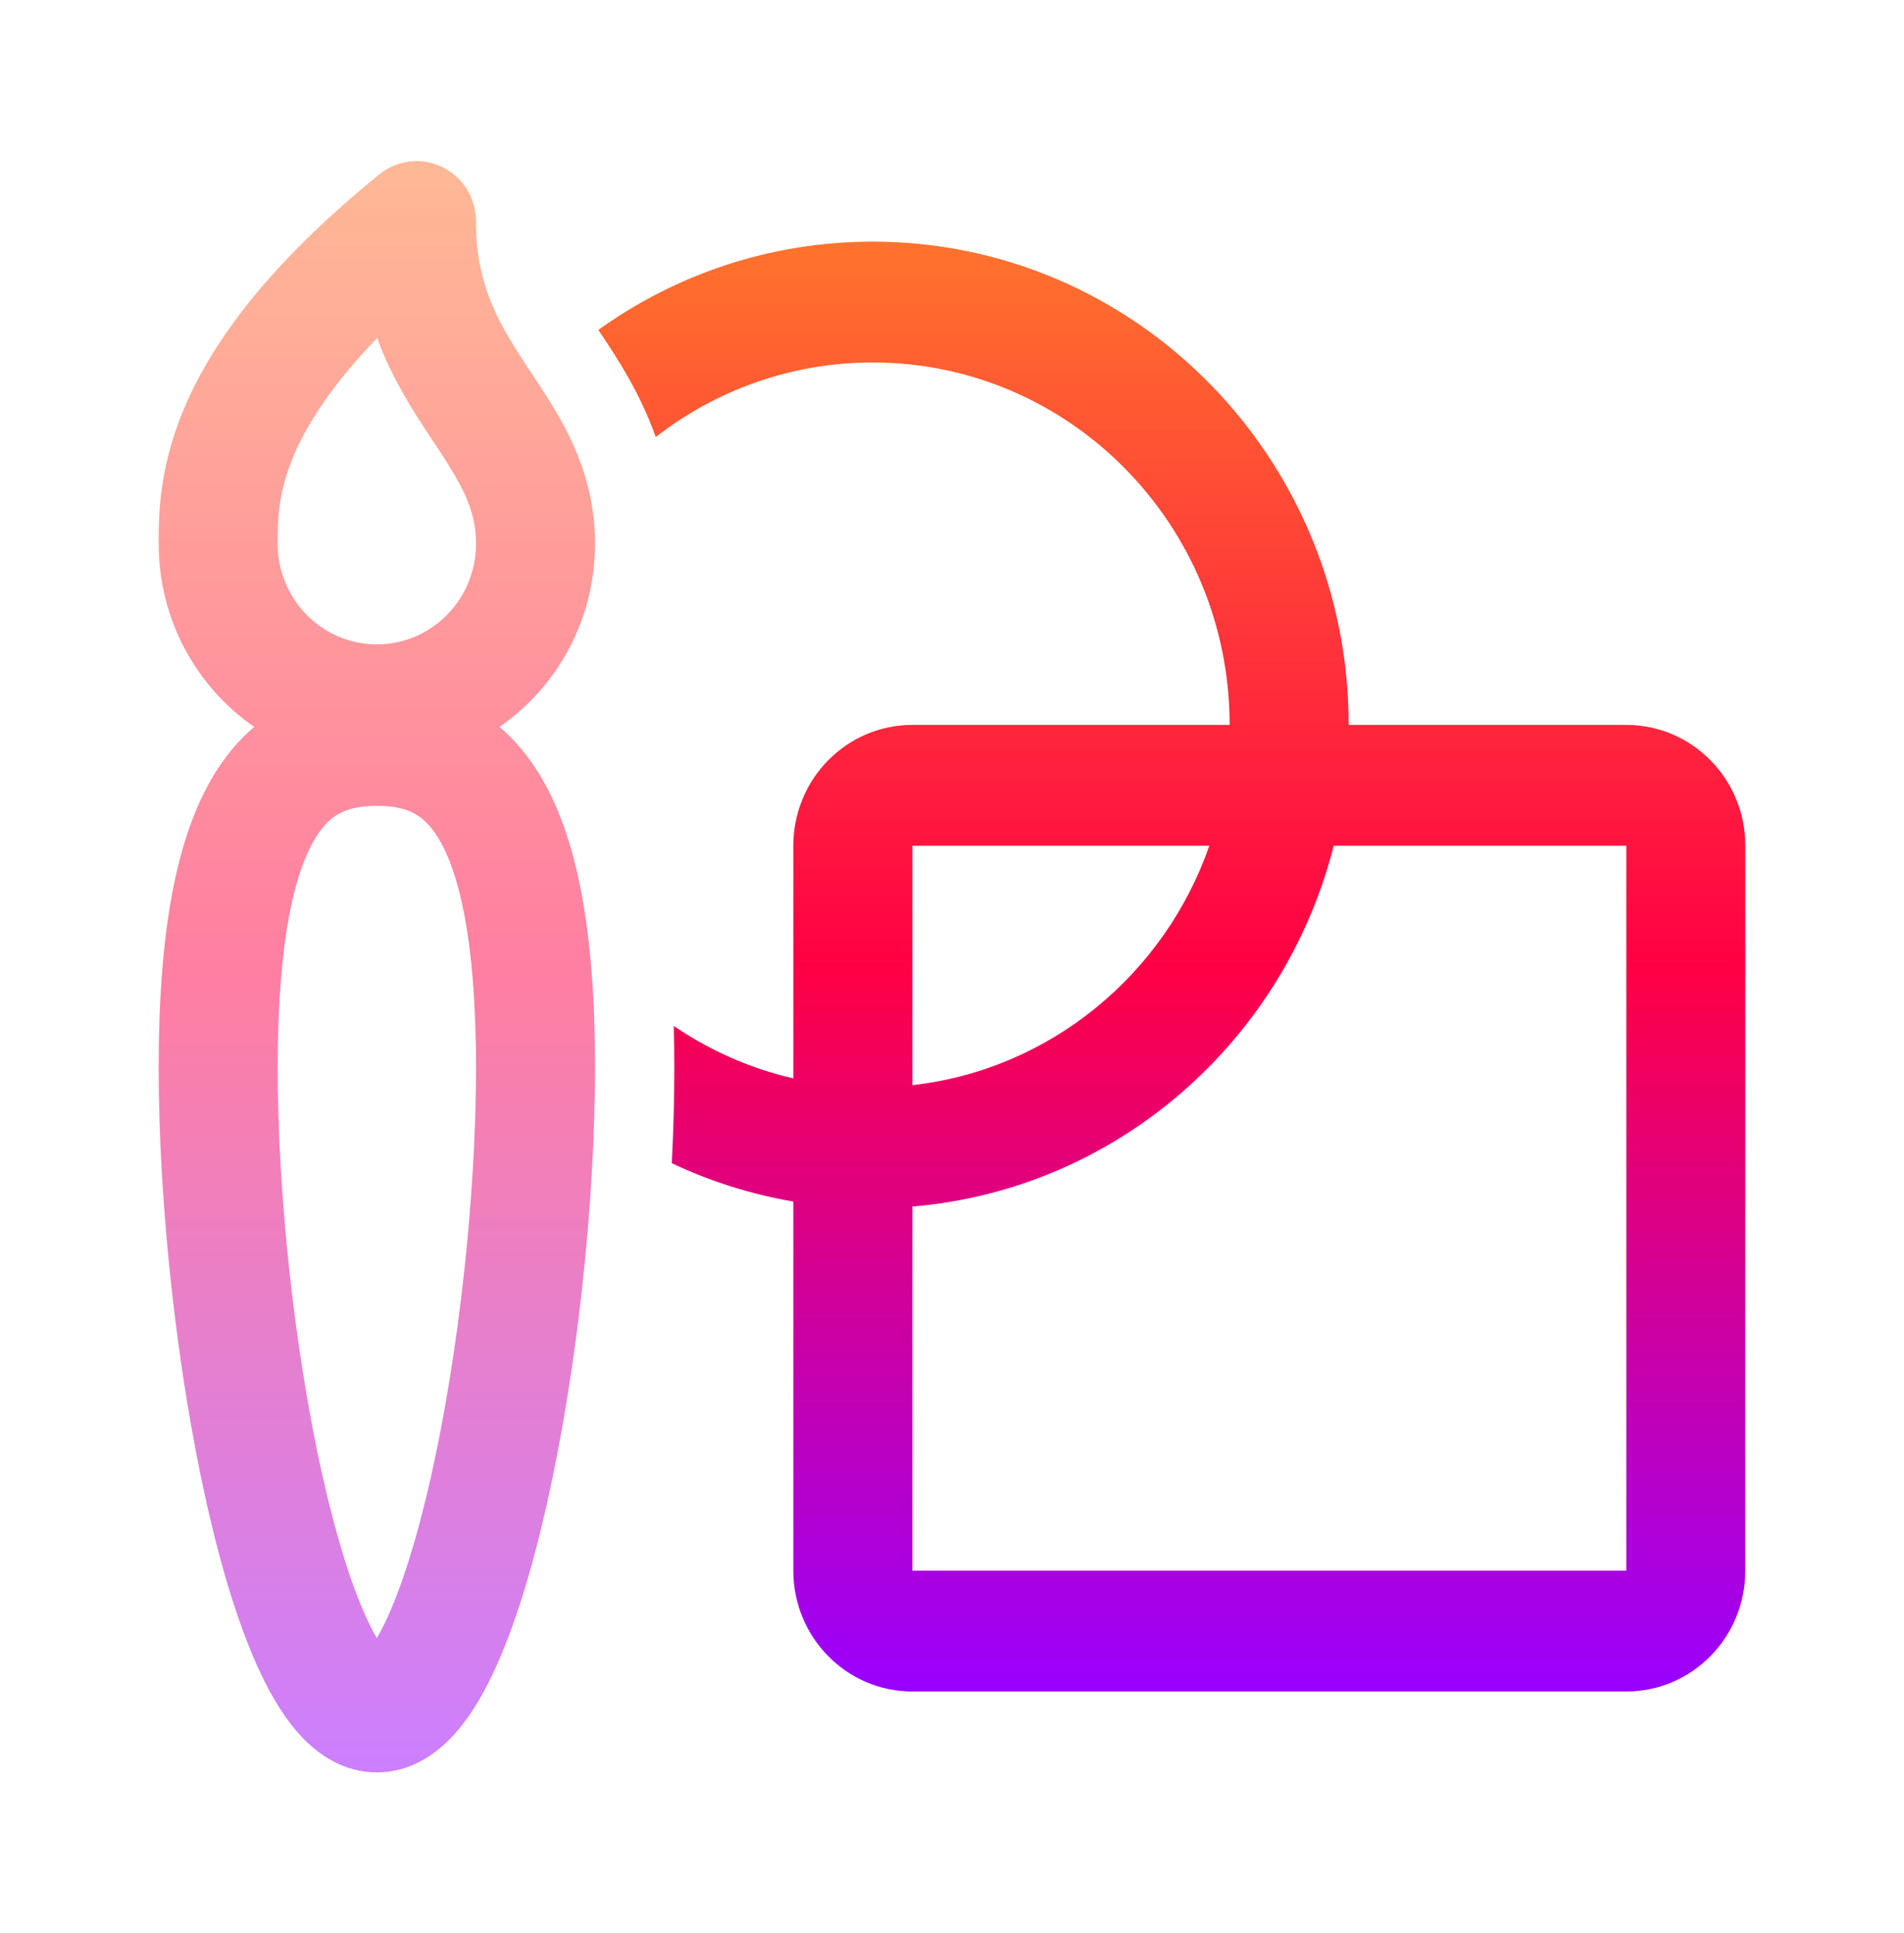 <svg width="131" height="133" viewBox="0 0 131 133" fill="none" xmlns="http://www.w3.org/2000/svg">
<path opacity="0.5" d="M30.43 11.493C31.848 12.185 32.75 13.642 32.75 15.239C32.75 19.838 34.454 22.486 36.588 25.71L36.743 25.944C38.559 28.682 40.938 32.271 40.938 37.406C40.938 42.646 38.333 47.268 34.367 50.011C35.41 50.899 36.335 51.994 37.129 53.3C39.726 57.566 40.938 64.086 40.938 73.454C40.938 82.942 39.683 94.335 37.638 103.432C36.621 107.955 35.362 112.127 33.857 115.263C33.111 116.818 32.202 118.337 31.07 119.525C29.951 120.699 28.222 121.943 25.927 121.943C23.633 121.943 21.904 120.699 20.785 119.525C19.653 118.337 18.744 116.818 17.998 115.263C16.493 112.127 15.234 107.955 14.217 103.432C12.172 94.335 10.917 82.942 10.917 73.454C10.917 64.086 12.129 57.566 14.726 53.3C15.52 51.994 16.445 50.899 17.488 50.011C13.522 47.268 10.917 42.646 10.917 37.406C10.917 35.365 10.919 31.858 13.01 27.329C15.056 22.897 18.944 17.805 26.099 11.994C27.328 10.996 29.012 10.801 30.43 11.493ZM19.105 37.399V37.406C19.105 41.232 22.159 44.333 25.927 44.333C29.696 44.333 32.75 41.232 32.75 37.406C32.75 34.973 31.741 33.291 29.793 30.347L29.726 30.246C28.477 28.359 27.001 26.13 25.948 23.261C22.983 26.323 21.345 28.861 20.423 30.858C19.105 33.714 19.105 35.746 19.105 37.399ZM21.691 57.669C20.337 59.894 19.105 64.458 19.105 73.454C19.105 82.329 20.293 93.102 22.199 101.582C23.158 105.847 24.251 109.315 25.358 111.622C25.562 112.047 25.753 112.404 25.927 112.7C26.102 112.404 26.293 112.047 26.497 111.622C27.604 109.315 28.697 105.847 29.656 101.582C31.562 93.102 32.75 82.329 32.75 73.454C32.75 64.458 31.518 59.894 30.164 57.669C29.548 56.656 28.936 56.177 28.389 55.907C27.801 55.617 27.023 55.444 25.927 55.444C24.832 55.444 24.054 55.617 23.465 55.907C22.919 56.177 22.307 56.656 21.691 57.669Z" fill="url(#paint0_linear_2844_187)"/>
<path d="M54.583 82.665C51.644 82.165 48.839 81.267 46.221 80.028C46.336 77.777 46.395 75.572 46.395 73.454C46.395 72.48 46.383 71.524 46.357 70.588C48.819 72.267 51.598 73.507 54.583 74.195V58.188C54.583 53.597 58.248 49.875 62.77 49.875H84.603C84.603 36.102 73.606 24.938 60.041 24.938C54.428 24.938 49.254 26.849 45.117 30.066C44.028 27.005 42.472 24.66 41.389 23.029L41.169 22.697C46.503 18.872 53.014 16.625 60.041 16.625C78.128 16.625 92.791 31.512 92.791 49.875H111.895C116.417 49.875 120.082 53.597 120.082 58.188V108.062C120.082 112.653 116.417 116.375 111.895 116.375H62.77C58.248 116.375 54.583 112.653 54.583 108.062V82.665ZM62.77 83.011V108.062H111.895V58.188H91.759C88.343 71.665 76.812 81.835 62.77 83.011ZM83.206 58.188H62.77V74.66C72.263 73.595 80.125 67.037 83.206 58.188Z" fill="url(#paint1_linear_2844_187)"/>
<defs>
<linearGradient id="paint0_linear_2844_187" x1="25.927" y1="11.083" x2="25.927" y2="121.943" gradientUnits="userSpaceOnUse">
<stop stop-color="#FF732D"/>
<stop offset="0.5" stop-color="#FF0044"/>
<stop offset="1" stop-color="#9900FF"/>
</linearGradient>
<linearGradient id="paint1_linear_2844_187" x1="80.626" y1="16.625" x2="80.626" y2="116.375" gradientUnits="userSpaceOnUse">
<stop stop-color="#FF732D"/>
<stop offset="0.5" stop-color="#FF0044"/>
<stop offset="1" stop-color="#9900FF"/>
</linearGradient>
</defs>
</svg>
